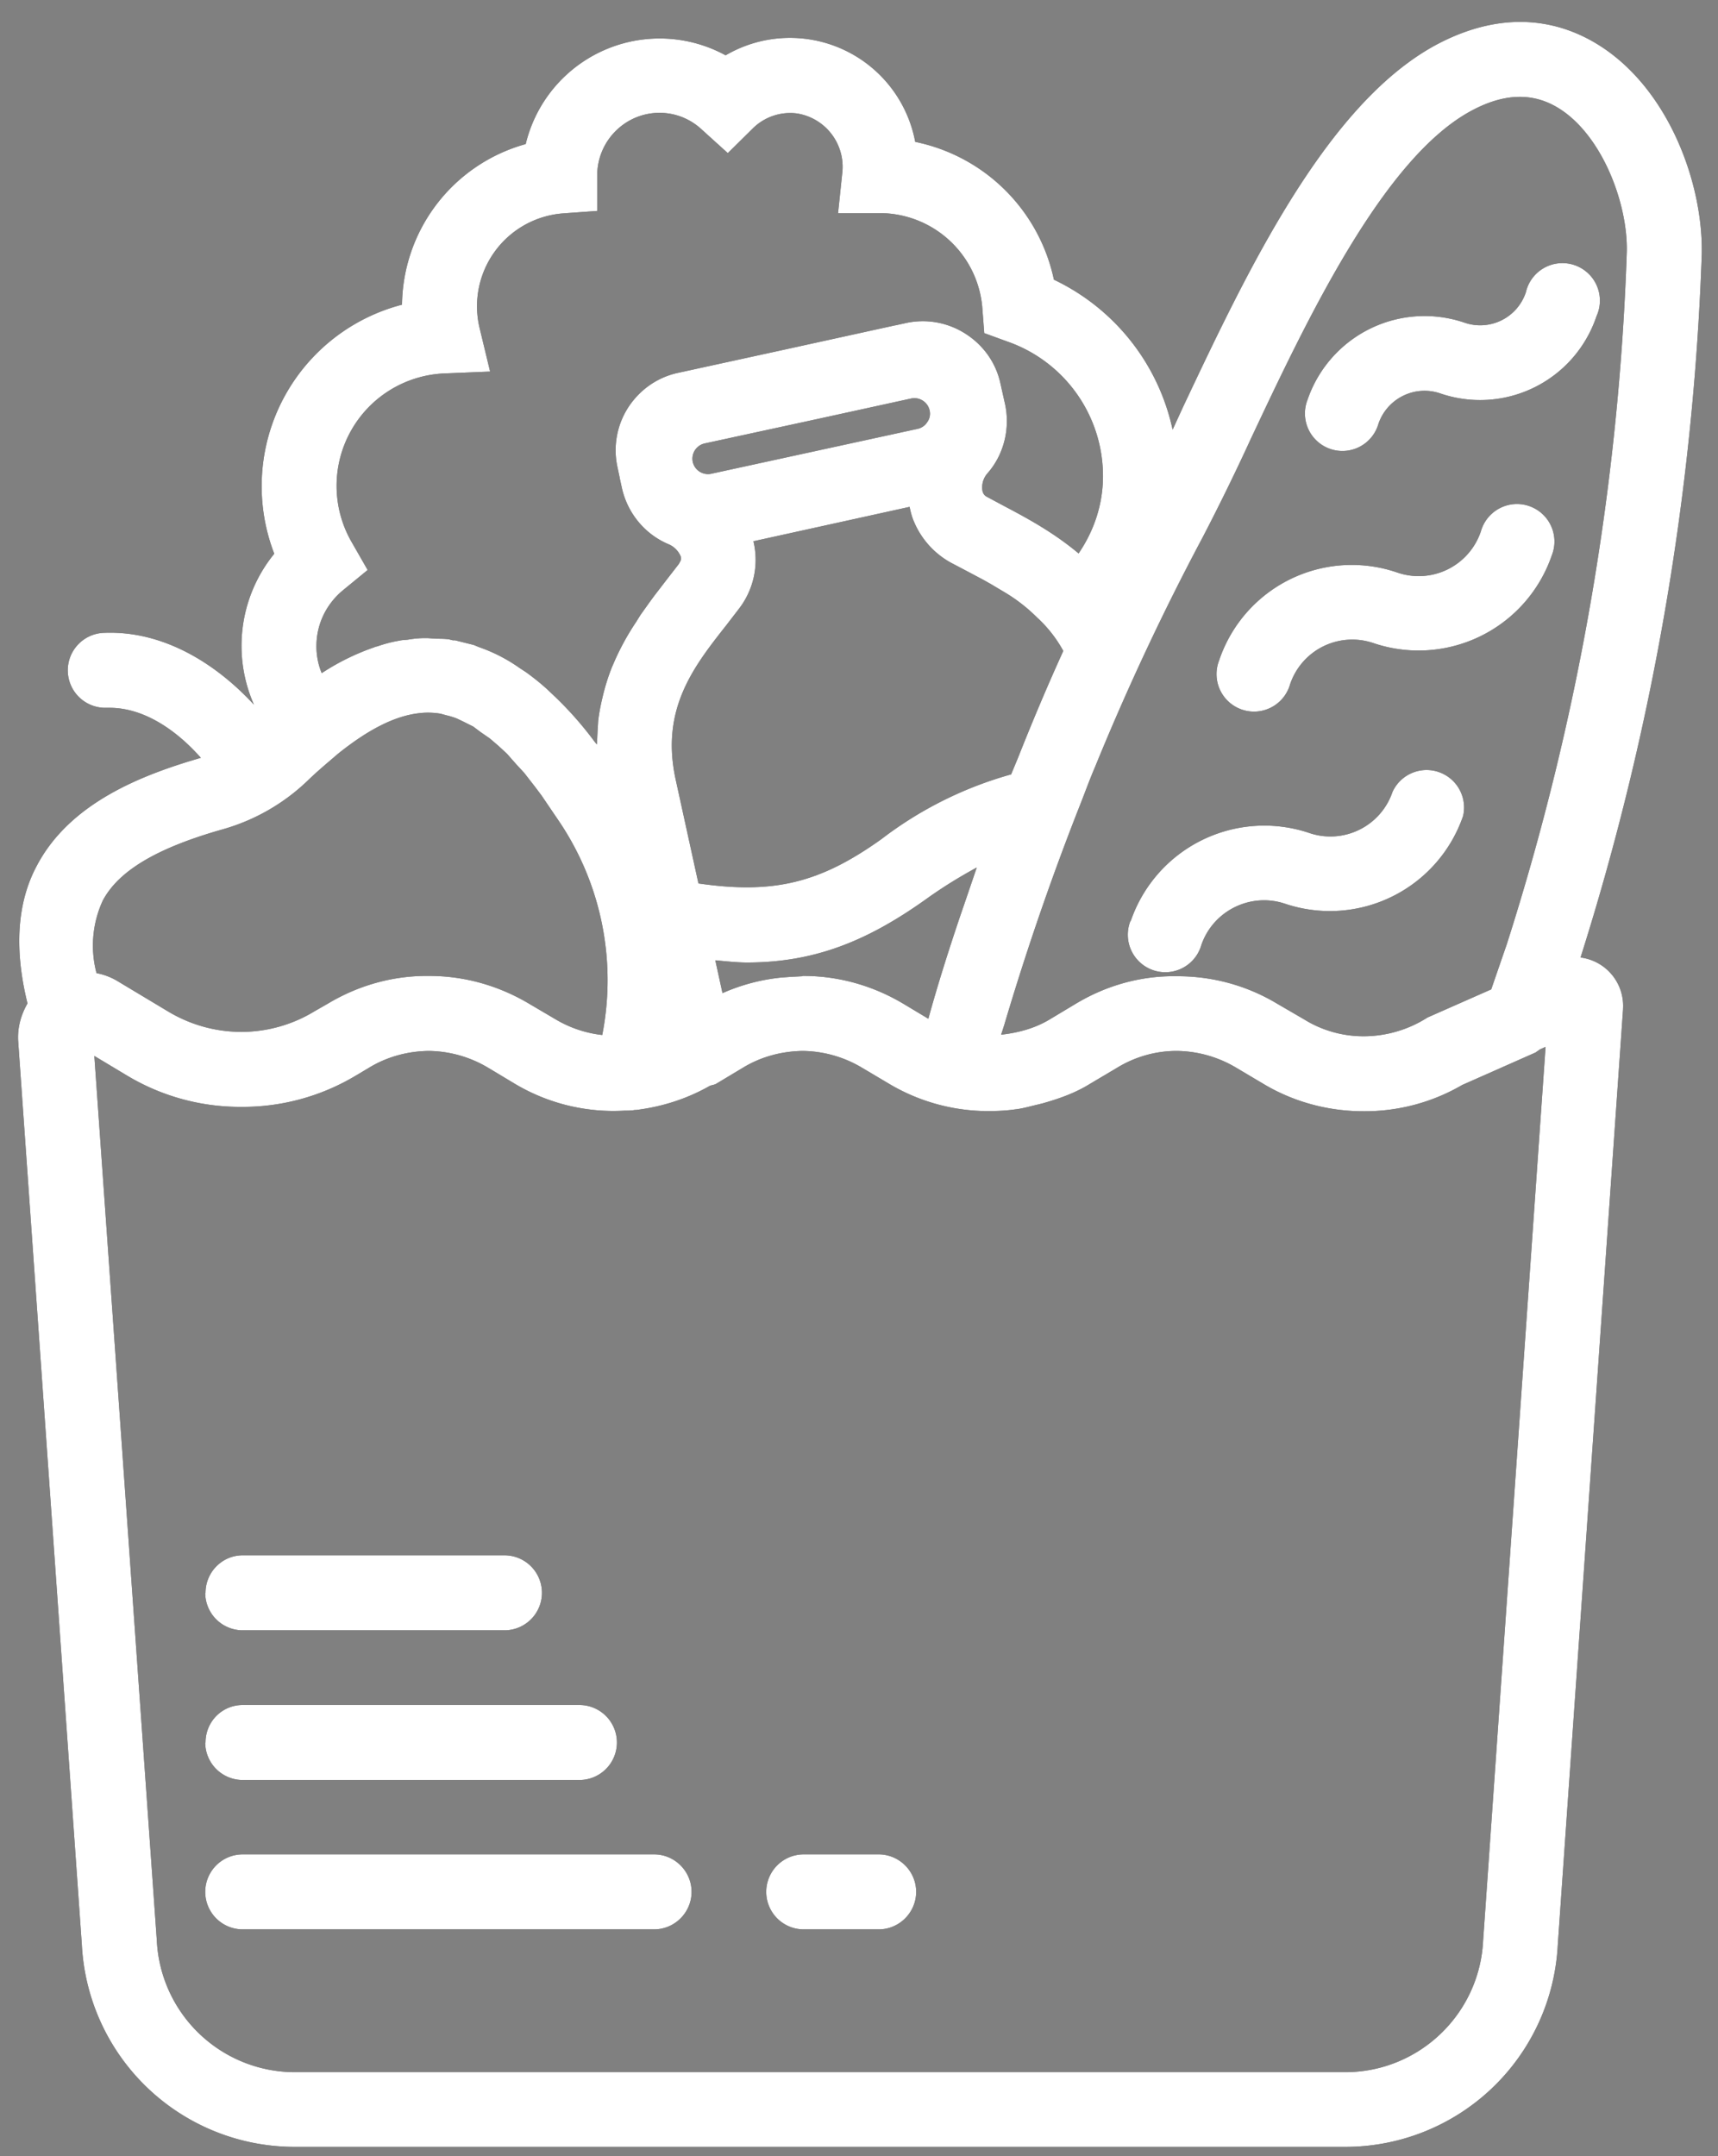 <svg xmlns="http://www.w3.org/2000/svg" xmlns:xlink="http://www.w3.org/1999/xlink" width="55" height="69" viewBox="0 0 55 69"><rect x="0" y="0" width="55" height="69" fill="#808080" stroke="none"/><defs><path id="cqp1a" d="M638.2 2809.47a4.52 4.52 0 0 1 5.7-2.82 2.1 2.1 0 0 0 2.68-1.31 1.2 1.2 0 0 1 2.26.77 4.51 4.51 0 0 1-5.7 2.81c-1.1-.37-2.3.22-2.68 1.32a1.2 1.2 0 1 1-2.27-.77zm2.83-8.34a4.48 4.48 0 0 1 5.7-2.81 2.1 2.1 0 0 0 2.68-1.32 1.2 1.2 0 1 1 2.27.77 4.51 4.51 0 0 1-5.71 2.81 2.1 2.1 0 0 0-2.67 1.32 1.2 1.2 0 1 1-2.27-.77zm2.83-8.34a3.96 3.96 0 0 1 5.01-2.47 1.54 1.54 0 0 0 1.98-.97 1.2 1.2 0 1 1 2.26.77 3.93 3.93 0 0 1-5 2.47c-.82-.28-1.7.16-1.98.97a1.2 1.2 0 1 1-2.27-.77zm10.1 19.49v.02l-2.09 29.95a6.81 6.81 0 0 1-6.81 6.45h-33.62a6.82 6.82 0 0 1-6.82-6.47l-2.04-28.94c-.02-.43.1-.83.3-1.18-.42-1.7-.35-3.2.3-4.41 1.06-2.01 3.35-2.9 5.25-3.45-.76-.86-1.8-1.6-2.92-1.6h-.12a1.2 1.2 0 0 1-.04-2.4c1.9-.07 3.58 1 4.78 2.3a4.66 4.66 0 0 1 .65-4.83 6 6 0 0 1 4.09-7.97 5.4 5.4 0 0 1 3.96-5.14 4.41 4.41 0 0 1 6.4-2.84 4.08 4.08 0 0 1 6.07 2.77 5.71 5.71 0 0 1 4.44 4.41 6.93 6.93 0 0 1 3.8 4.8l.34-.74c2.06-4.36 4.62-9.78 8.2-11.63 2.28-1.17 4.03-.61 5.1.06 2.24 1.4 3.35 4.43 3.3 6.7a84.19 84.19 0 0 1-3.88 22.5 1.56 1.56 0 0 1 1.36 1.64zm-16.91-7.72c-.16.37-.3.76-.45 1.14a85.38 85.38 0 0 0-2.45 7.1l-.1.31c.54-.06 1.07-.2 1.54-.48l.85-.51c1-.6 2.11-.9 3.23-.88h.04c1.1 0 2.2.29 3.18.88l.86.5c.58.36 1.24.54 1.9.54a3.8 3.8 0 0 0 2.05-.6l2.04-.9.5-1.45a81.91 81.91 0 0 0 3.84-22.14c.04-1.54-.78-3.73-2.17-4.6-.8-.5-1.7-.5-2.74.04-2.85 1.47-5.32 6.7-7.12 10.52a72.03 72.03 0 0 1-1.54 3.15 79.64 79.64 0 0 0-3.46 7.38zm-13.42.38l.73 3.33c2.42.35 3.9-.02 5.86-1.42a12.23 12.23 0 0 1 4.15-2.07l.22-.53c.46-1.16.94-2.3 1.45-3.42a4.13 4.13 0 0 0-.84-1.07 5.3 5.3 0 0 0-1.06-.82l-.42-.25-.23-.13-.49-.26-.57-.3a2.69 2.69 0 0 1-1.18-1.33c-.06-.14-.1-.3-.13-.45l-5 1.1a2.56 2.56 0 0 1-.47 2.17l-.4.52c-1.04 1.32-2.11 2.68-1.62 4.93zm4.44-11.51l-3.51.76a.5.5 0 0 0-.38.6.5.5 0 0 0 .59.37l6.62-1.44a.49.49 0 0 0 .3-.22c.05-.07.11-.2.07-.37a.5.5 0 0 0-.58-.38zm-.38 17.8h.04c1.1 0 2.2.3 3.19.89l.8.48c.3-1.09.64-2.16 1-3.23l.23-.67.32-.94c-.51.28-1.05.6-1.66 1.04-1.93 1.37-3.61 2-5.7 2-.32 0-.67-.04-1.01-.07l.23 1.05a6.16 6.16 0 0 1 1.9-.5l.28-.02.38-.02zm-15.56-10.55c0 .3.06.6.17.86a7.5 7.5 0 0 1 1.69-.83c.03-.02.07-.02.1-.03.23-.08.46-.14.7-.18.08-.02.17-.02.26-.03.18-.03.36-.05.55-.05h.09l.28.02c.14 0 .27 0 .41.02l.12.03h.07l.6.15.17.07a5.18 5.18 0 0 1 1.3.67l.2.13c.22.16.45.34.67.54l.18.17a11.35 11.35 0 0 1 1.35 1.52l.05.06.02.02.02-.42.02-.33c.03-.26.08-.51.14-.76a6.6 6.6 0 0 1 .3-.96l.1-.23a8.12 8.12 0 0 1 .67-1.21l.15-.24.3-.42.14-.19.4-.52.38-.49c.07-.12.09-.16.06-.25a.73.73 0 0 0-.4-.39c-.75-.32-1.3-.99-1.48-1.79l-.07-.32v-.01l-.07-.33a2.53 2.53 0 0 1 .34-1.92c.37-.57.94-.97 1.6-1.11l3.44-.75 3.51-.77h.01l.32-.07a2.53 2.53 0 0 1 1.92.34c.58.37.98.94 1.12 1.6l.15.67c.16.77-.04 1.6-.57 2.2a.68.68 0 0 0-.16.54c.02.12.08.17.13.2l.56.3c.72.38 1.58.84 2.39 1.52.49-.72.76-1.53.78-2.38a4.56 4.56 0 0 0-3.06-4.4l-.74-.27-.06-.78a3.3 3.3 0 0 0-3.28-3.06h-1.34l.14-1.34a1.73 1.73 0 0 0-1.46-1.85 1.7 1.7 0 0 0-1.4.47l-.81.8-.84-.76a1.98 1.98 0 0 0-1.34-.53c-1.09 0-1.97.87-2 1.95v1.19l-1.11.08a2.98 2.98 0 0 0-2.66 3.65l.34 1.41-1.46.06a3.6 3.6 0 0 0-2.97 5.4l.51.89-.78.64c-.55.45-.86 1.1-.86 1.8zm-7.04 10.46a2.05 2.05 0 0 1 .68.26l1.6.96c.73.44 1.54.66 2.36.66.8 0 1.62-.22 2.34-.66l.42-.24c1-.6 2.11-.9 3.22-.89h.04c1.1 0 2.2.3 3.19.89l.85.5a3.73 3.73 0 0 0 1.49.5 9.09 9.09 0 0 0-1.37-6.82l-.17-.25-.4-.59-.21-.28-.35-.45-.25-.27-.3-.34-.27-.25-.28-.24-.29-.2-.24-.18-.32-.16-.21-.1a2.5 2.5 0 0 0-.33-.1l-.18-.05a2.43 2.43 0 0 0-.75-.01c-.75.1-1.58.52-2.55 1.3-.3.26-.63.53-.97.86a6.46 6.46 0 0 1-2.68 1.54c-2.13.6-3.36 1.33-3.87 2.29a3.44 3.44 0 0 0-.2 2.32zm46.39 2.36l-.18.08-.14.1-2.35 1.04c-.96.56-2.04.84-3.11.84h-.06c-1.1 0-2.22-.29-3.2-.88l-.86-.51a3.79 3.79 0 0 0-1.91-.54c-.66 0-1.32.18-1.91.54l-.86.51c-.48.3-1 .48-1.53.63l-.29.07c-.2.05-.39.1-.58.12-.35.05-.7.06-1.05.05h-.06a6.2 6.2 0 0 1-2.93-.87l-.86-.51a3.79 3.79 0 0 0-1.9-.54c-.67.01-1.33.18-1.92.54l-.85.51c-.07.04-.14.04-.21.07-.74.42-1.54.67-2.36.77h-.04c-.1.02-.22.02-.32.02a6.16 6.16 0 0 1-3.52-.86l-.85-.51a3.79 3.79 0 0 0-1.91-.54c-.66.01-1.32.18-1.91.54l-.42.25a7.03 7.03 0 0 1-3.66 1 7.03 7.03 0 0 1-3.66-1l-1.05-.63 2 28.3a4.43 4.43 0 0 0 4.42 4.22h33.62c2.36 0 4.3-1.85 4.42-4.2zm-42.9 17.47c0-.66.53-1.2 1.19-1.2h8.38a1.2 1.2 0 1 1 0 2.4h-8.38a1.2 1.2 0 0 1-1.2-1.2zm0 4.79c0-.67.53-1.2 1.19-1.2h10.78a1.2 1.2 0 1 1 0 2.4h-10.78a1.2 1.2 0 0 1-1.2-1.2zm15.56 4.78c0 .66-.54 1.2-1.2 1.2h-13.17a1.2 1.2 0 1 1 0-2.4h13.17c.66 0 1.2.54 1.2 1.2zm7.19 0c0 .66-.54 1.2-1.2 1.2h-2.4a1.2 1.2 0 1 1 0-2.4h2.4c.66 0 1.2.54 1.2 1.2z"/></defs><g><g transform="translate(-602 -2780)"><use xlink:href="#cqp1a"/><use fill="#fff" xlink:href="#cqp1a"/></g></g></svg>